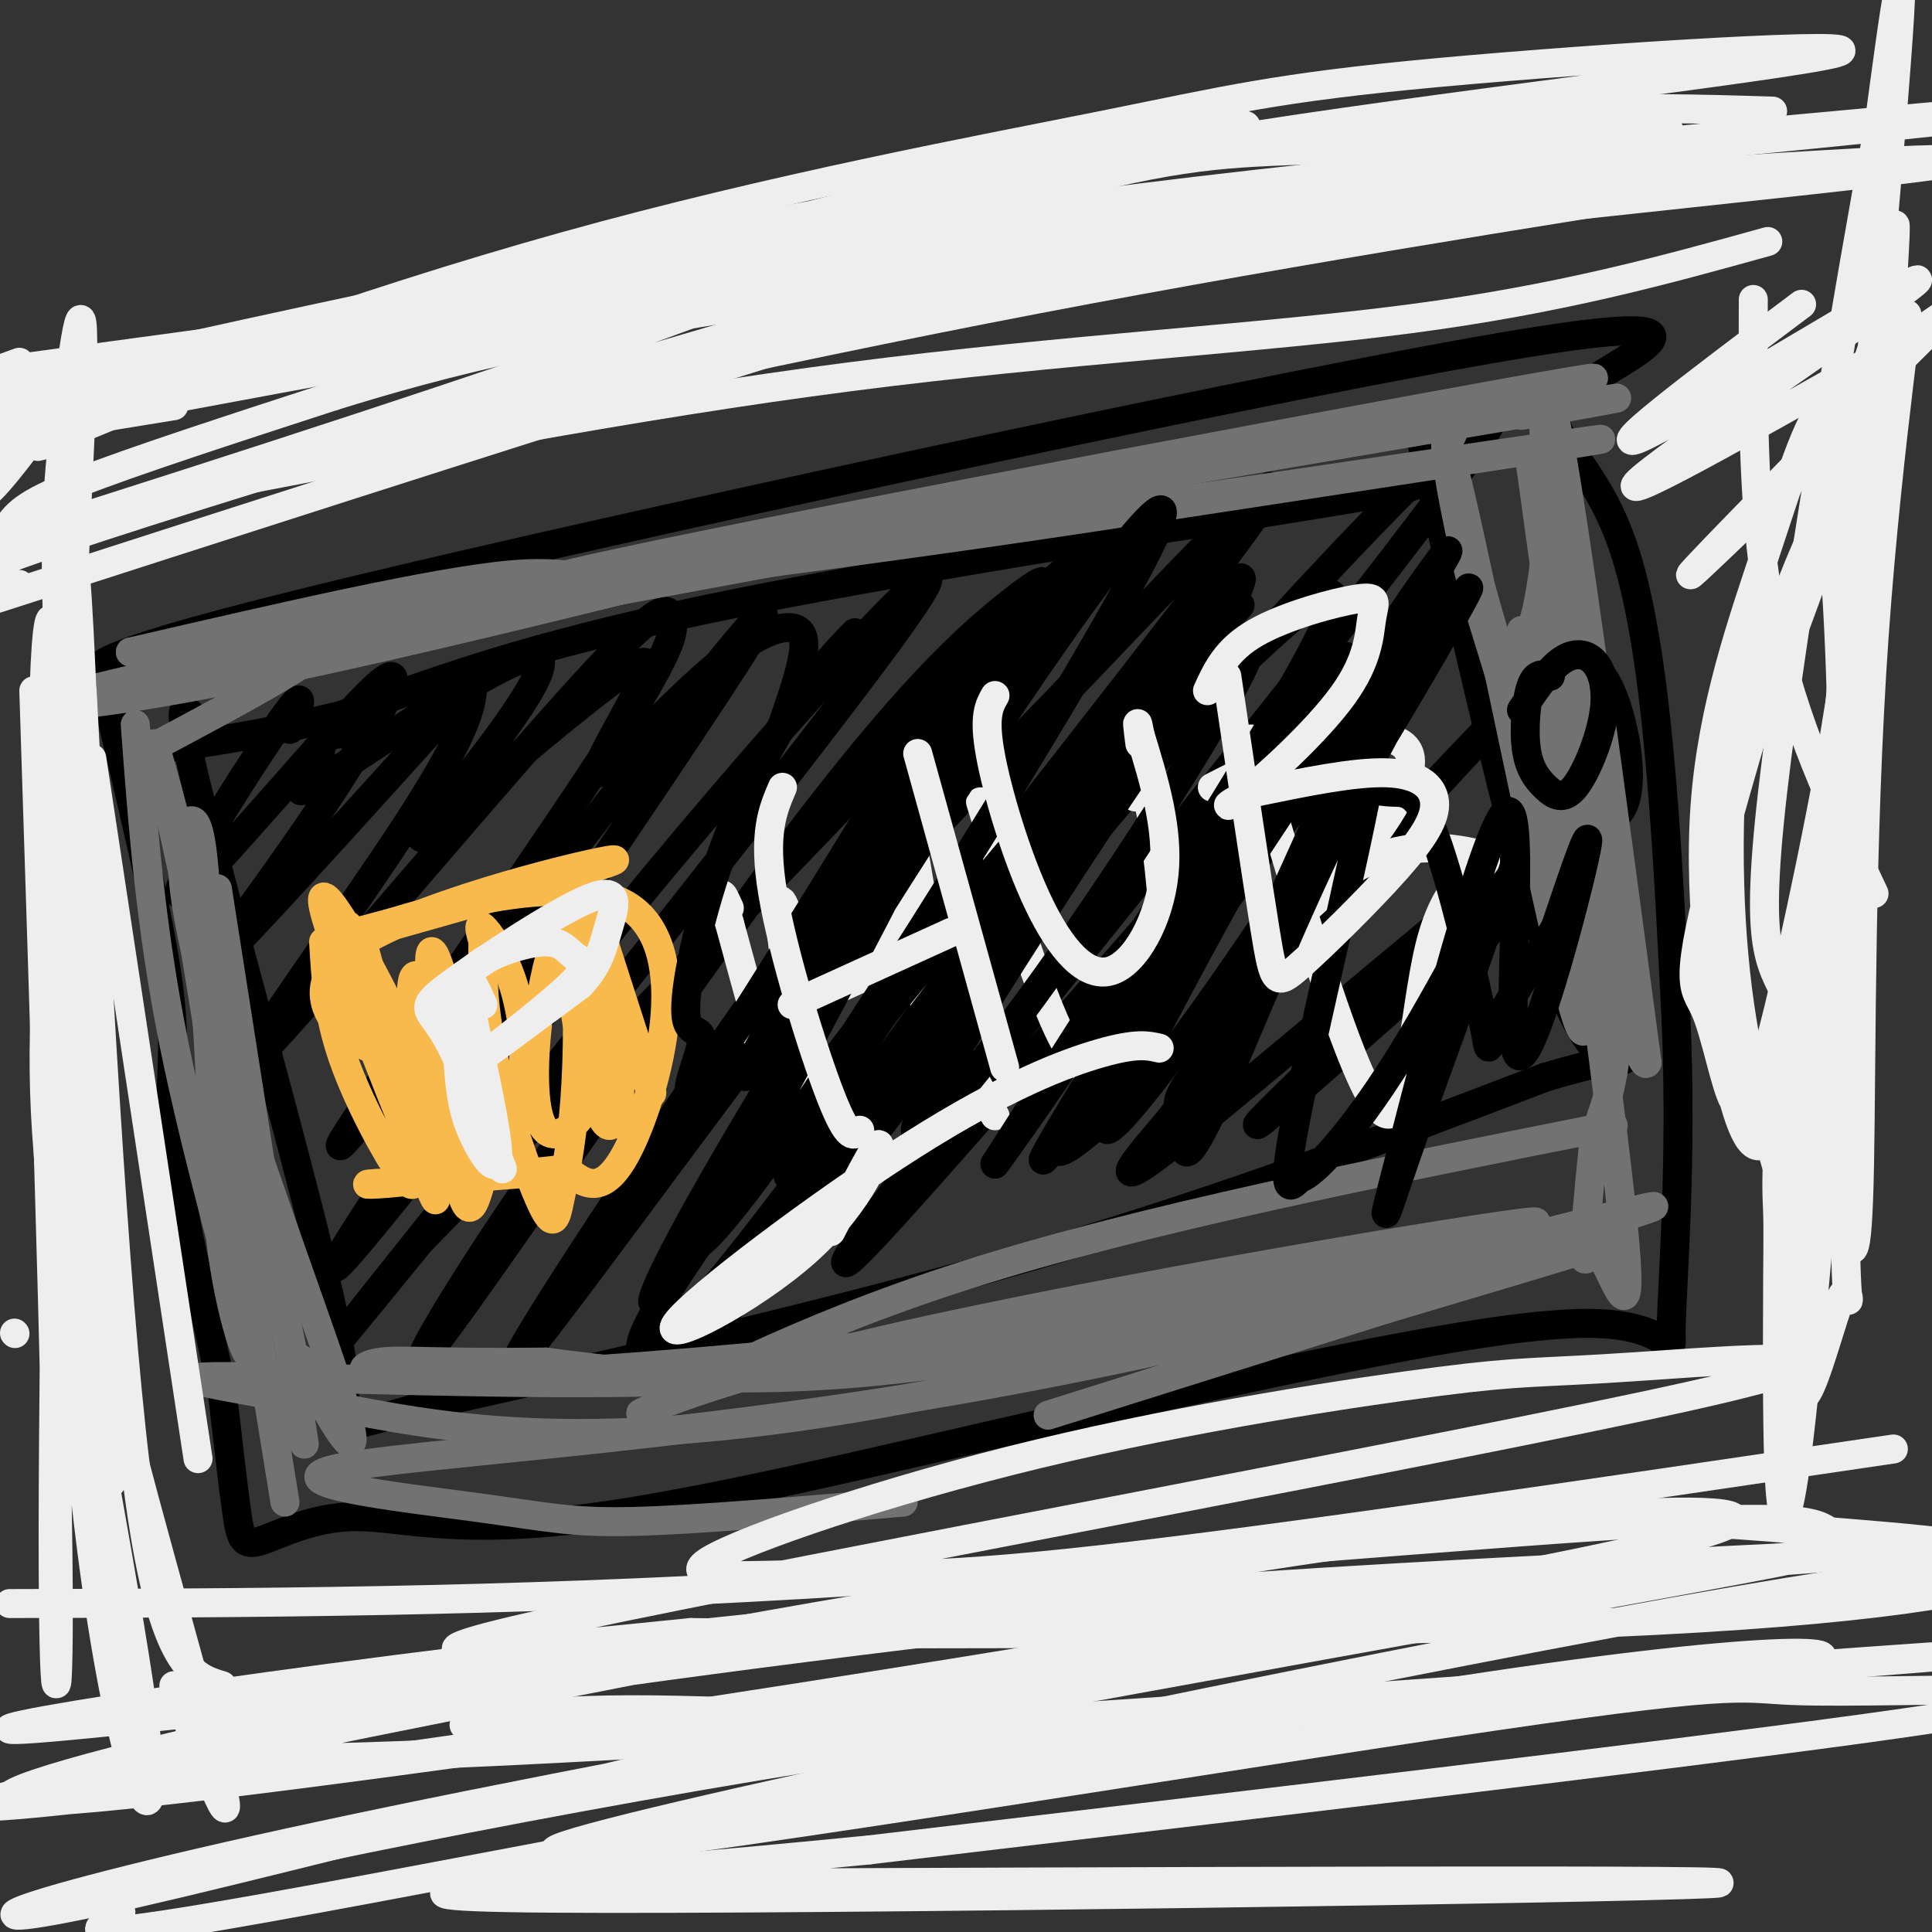 <svg viewBox='0 0 400 400' version='1.1' xmlns='http://www.w3.org/2000/svg' xmlns:xlink='http://www.w3.org/1999/xlink'><rect x="0" y="0" width="400" height="400" fill="#333333" stroke="none"/><g fill='none' stroke='rgb(0,0,0)' stroke-width='6' stroke-linecap='round' stroke-linejoin='round'><path d='M19,140c0.868,-2.662 1.735,-5.324 64,-20c62.265,-14.676 185.927,-41.367 233,-49c47.073,-7.633 17.558,3.791 9,11c-8.558,7.209 3.841,10.203 11,31c7.159,20.797 9.080,59.399 11,98'/><path d='M347,211c1.321,29.893 -0.875,55.625 -1,64c-0.125,8.375 1.821,-0.607 -16,-1c-17.821,-0.393 -55.411,7.804 -93,16'/><path d='M237,290c-37.253,7.997 -83.885,19.988 -113,24c-29.115,4.012 -40.711,0.044 -50,0c-9.289,-0.044 -16.270,3.834 -20,5c-3.730,1.166 -4.209,-0.381 -5,-6c-0.791,-5.619 -1.896,-15.309 -3,-25'/><path d='M46,288c-2.833,-13.988 -8.417,-36.458 -10,-50c-1.583,-13.542 0.833,-18.155 -1,-33c-1.833,-14.845 -7.917,-39.923 -14,-65'/><path d='M41,150c-2.671,-3.871 -5.343,-7.742 0,14c5.343,21.742 18.700,69.096 25,95c6.300,25.904 5.542,30.359 5,33c-0.542,2.641 -0.869,3.469 2,3c2.869,-0.469 8.935,-2.234 15,-4'/><path d='M88,291c23.756,-5.333 75.644,-16.667 119,-29c43.356,-12.333 78.178,-25.667 113,-39'/><path d='M320,223c21.060,-6.226 17.208,-2.292 13,-4c-4.208,-1.708 -8.774,-9.060 -15,-30c-6.226,-20.940 -14.113,-55.470 -22,-90'/><path d='M296,99c-3.470,-14.884 -1.147,-7.093 0,-3c1.147,4.093 1.116,4.486 -27,9c-28.116,4.514 -84.319,13.147 -122,21c-37.681,7.853 -56.841,14.927 -76,22'/><path d='M71,148c-20.333,5.000 -33.167,6.500 -46,8'/><path d='M320,138c-2.301,-0.037 -4.601,-0.074 -6,0c-1.399,0.074 -1.896,0.259 -1,6c0.896,5.741 3.186,17.040 4,22c0.814,4.960 0.152,3.583 4,4c3.848,0.417 12.207,2.627 15,-3c2.793,-5.627 0.021,-19.092 -3,-25c-3.021,-5.908 -6.292,-4.259 -10,-2c-3.708,2.259 -7.854,5.130 -12,8'/><path d='M60,151c2.129,-5.278 4.259,-10.556 -3,0c-7.259,10.556 -23.906,36.944 -19,34c4.906,-2.944 31.367,-35.222 40,-43c8.633,-7.778 -0.560,8.944 -12,26c-11.440,17.056 -25.126,34.444 -21,31c4.126,-3.444 26.063,-27.722 48,-52'/><path d='M93,147c8.476,-9.610 5.665,-7.635 5,-5c-0.665,2.635 0.817,5.929 -12,26c-12.817,20.071 -39.934,56.920 -34,52c5.934,-4.920 44.919,-51.608 65,-74c20.081,-22.392 21.259,-20.486 22,-18c0.741,2.486 1.046,5.554 -15,30c-16.046,24.446 -48.442,70.270 -53,78c-4.558,7.730 18.721,-22.635 42,-53'/><path d='M113,183c21.819,-28.051 55.367,-71.679 42,-50c-13.367,21.679 -73.648,108.665 -84,126c-10.352,17.335 29.225,-34.982 65,-78c35.775,-43.018 67.747,-76.735 52,-54c-15.747,22.735 -79.213,101.924 -104,133c-24.787,31.076 -10.893,14.038 3,-3'/><path d='M87,257c23.942,-24.543 82.296,-84.399 109,-113c26.704,-28.601 21.757,-25.947 13,-19c-8.757,6.947 -21.324,18.188 -46,51c-24.676,32.812 -61.462,87.197 -72,101c-10.538,13.803 5.171,-12.975 23,-38c17.829,-25.025 37.779,-48.295 50,-63c12.221,-14.705 16.713,-20.844 28,-32c11.287,-11.156 29.368,-27.330 34,-30c4.632,-2.670 -4.184,8.165 -13,19'/><path d='M213,133c-9.681,12.019 -27.382,32.566 -52,67c-24.618,34.434 -56.153,82.757 -54,82c2.153,-0.757 37.994,-50.592 60,-79c22.006,-28.408 30.175,-35.389 51,-57c20.825,-21.611 54.304,-57.852 43,-41c-11.304,16.852 -67.391,86.795 -97,126c-29.609,39.205 -32.741,47.671 -31,49c1.741,1.329 8.355,-4.477 25,-26c16.645,-21.523 43.323,-58.761 70,-96'/><path d='M228,158c18.405,-25.443 29.416,-41.049 29,-38c-0.416,3.049 -12.261,24.753 -29,50c-16.739,25.247 -38.372,54.036 -56,76c-17.628,21.964 -31.251,37.104 -20,21c11.251,-16.104 47.375,-63.451 85,-107c37.625,-43.549 76.750,-83.300 72,-73c-4.750,10.300 -53.375,70.650 -102,131'/><path d='M207,218c-27.856,36.148 -46.494,61.018 -17,28c29.494,-33.018 107.122,-123.922 108,-121c0.878,2.922 -74.994,99.671 -79,112c-4.006,12.329 63.856,-59.763 85,-82c21.144,-22.237 -4.428,5.382 -30,33'/><path d='M274,188c-11.088,13.161 -23.808,29.562 -28,36c-4.192,6.438 0.144,2.912 -4,8c-4.144,5.088 -16.768,18.789 2,4c18.768,-14.789 68.927,-58.067 70,-57c1.073,1.067 -46.942,46.480 -53,53c-6.058,6.520 29.841,-25.851 43,-37c13.159,-11.149 3.580,-1.074 -6,9'/></g>
<g fill='none' stroke='rgb(248,186,77)' stroke-width='6' stroke-linecap='round' stroke-linejoin='round'><path d='M67,195c0.426,7.457 0.853,14.914 4,24c3.147,9.086 9.015,19.802 12,24c2.985,4.198 3.086,1.878 3,-2c-0.086,-3.878 -0.360,-9.315 0,-13c0.360,-3.685 1.354,-5.616 -4,-17c-5.354,-11.384 -17.057,-32.219 -15,-23c2.057,9.219 17.873,48.491 22,58c4.127,9.509 -3.437,-10.746 -11,-31'/><path d='M78,215c-3.824,-12.893 -7.884,-29.626 -5,-21c2.884,8.626 12.711,42.611 13,43c0.289,0.389 -8.961,-32.818 -11,-41c-2.039,-8.182 3.132,8.662 4,16c0.868,7.338 -2.566,5.169 -6,3'/><path d='M73,215c-4.214,-2.857 -11.750,-11.500 2,-20c13.750,-8.500 48.786,-16.857 52,-17c3.214,-0.143 -25.393,7.929 -54,16'/><path d='M73,194c4.024,-1.952 41.083,-14.833 56,-7c14.917,7.833 7.690,36.381 2,49c-5.690,12.619 -9.845,9.310 -14,6'/><path d='M117,242c-11.431,1.595 -33.010,2.582 -39,3c-5.990,0.418 3.608,0.267 10,-1c6.392,-1.267 9.579,-3.649 8,-14c-1.579,-10.351 -7.925,-28.671 -10,-28c-2.075,0.671 0.121,20.335 2,30c1.879,9.665 3.439,9.333 5,9'/><path d='M93,241c1.958,-0.109 4.351,-4.880 3,-17c-1.351,-12.120 -6.448,-31.587 -7,-26c-0.552,5.587 3.441,36.229 6,47c2.559,10.771 3.683,1.671 6,-5c2.317,-6.671 5.827,-10.912 7,-17c1.173,-6.088 0.008,-14.024 -2,-20c-2.008,-5.976 -4.859,-9.993 -6,-11c-1.141,-1.007 -0.570,0.997 0,3'/><path d='M100,195c-0.101,3.832 -0.354,11.911 2,23c2.354,11.089 7.313,25.188 10,31c2.687,5.812 3.101,3.336 4,-1c0.899,-4.336 2.282,-10.532 3,-20c0.718,-9.468 0.771,-22.208 0,-29c-0.771,-6.792 -2.367,-7.638 -4,-4c-1.633,3.638 -3.304,11.759 -4,20c-0.696,8.241 -0.418,16.603 2,19c2.418,2.397 6.977,-1.172 9,-6c2.023,-4.828 1.512,-10.914 1,-17'/><path d='M123,211c-0.940,-8.949 -3.791,-22.823 -5,-24c-1.209,-1.177 -0.777,10.342 1,22c1.777,11.658 4.899,23.455 7,24c2.101,0.545 3.181,-10.161 2,-21c-1.181,-10.839 -4.623,-21.811 -4,-20c0.623,1.811 5.312,16.406 10,31'/><path d='M134,223c1.667,5.333 0.833,3.167 0,1'/><path d='M124,188c0.000,0.000 5.000,45.000 5,45'/><path d='M119,195c0.000,0.000 2.000,33.000 2,33'/><path d='M122,180c0.000,0.000 -52.000,14.000 -52,14'/></g>
<g fill='none' stroke='rgb(238,238,238)' stroke-width='6' stroke-linecap='round' stroke-linejoin='round'><path d='M100,208c-2.077,-4.486 -4.154,-8.972 -3,-2c1.154,6.972 5.538,25.401 6,32c0.462,6.599 -3.000,1.367 -5,-3c-2.000,-4.367 -2.538,-7.868 -3,-13c-0.462,-5.132 -0.846,-11.895 0,-16c0.846,-4.105 2.923,-5.553 5,-7'/><path d='M100,199c3.426,-2.145 9.493,-4.009 13,-4c3.507,0.009 4.456,1.889 6,3c1.544,1.111 3.685,1.453 -1,6c-4.685,4.547 -16.196,13.299 -17,14c-0.804,0.701 9.098,-6.650 19,-14'/><path d='M120,204c4.085,-4.246 4.796,-7.862 6,-12c1.204,-4.138 2.900,-8.800 -4,-6c-6.900,2.800 -22.396,13.062 -29,18c-6.604,4.938 -4.315,4.554 -1,10c3.315,5.446 7.658,16.723 12,28'/><path d='M165,191c-0.524,0.071 -1.048,0.143 -2,-2c-0.952,-2.143 -2.333,-6.500 -1,6c1.333,12.500 5.381,41.857 4,44c-1.381,2.143 -8.190,-22.929 -15,-48'/><path d='M151,191c-2.500,-8.500 -1.250,-5.750 0,-3'/><path d='M167,199c-5.446,1.905 -10.893,3.810 -3,1c7.893,-2.810 29.125,-10.333 28,-8c-1.125,2.333 -24.607,14.524 -33,19c-8.393,4.476 -1.696,1.238 5,-2'/><path d='M164,209c4.500,-2.000 13.250,-6.000 22,-10'/><path d='M188,169c4.933,29.378 9.867,58.756 8,55c-1.867,-3.756 -10.533,-40.644 -12,-49c-1.467,-8.356 4.267,11.822 10,32'/><path d='M194,207c3.667,9.333 7.833,16.667 12,24'/><path d='M203,166c6.123,19.915 12.245,39.829 17,49c4.755,9.171 8.141,7.598 11,6c2.859,-1.598 5.189,-3.222 7,-7c1.811,-3.778 3.103,-9.709 3,-19c-0.103,-9.291 -1.601,-21.940 -3,-28c-1.399,-6.060 -2.700,-5.530 -4,-5'/><path d='M234,162c-0.500,-0.333 0.250,1.333 1,3'/><path d='M259,153c10.624,35.900 21.249,71.801 27,77c5.751,5.199 6.629,-20.303 10,-34c3.371,-13.697 9.233,-15.589 11,-17c1.767,-1.411 -0.563,-2.341 -5,-3c-4.437,-0.659 -10.982,-1.045 -18,2c-7.018,3.045 -14.509,9.523 -22,16'/><path d='M262,194c-1.435,1.483 5.976,-2.809 14,-11c8.024,-8.191 16.660,-20.282 16,-26c-0.660,-5.718 -10.617,-5.062 -19,-3c-8.383,2.062 -15.191,5.531 -22,9'/></g>
<g fill='none' stroke='rgb(114,114,114)' stroke-width='6' stroke-linecap='round' stroke-linejoin='round'><path d='M28,150c1.547,20.829 3.094,41.659 8,66c4.906,24.341 13.171,52.195 15,61c1.829,8.805 -2.777,-1.437 -5,-18c-2.223,-16.563 -2.064,-39.447 -4,-58c-1.936,-18.553 -5.968,-32.777 -10,-47'/><path d='M32,154c3.535,15.996 17.373,79.488 24,108c6.627,28.512 6.044,22.046 6,20c-0.044,-2.046 0.449,0.327 4,7c3.551,6.673 10.158,17.644 5,1c-5.158,-16.644 -22.081,-60.904 -29,-87c-6.919,-26.096 -3.834,-34.027 -2,-33c1.834,1.027 2.417,11.014 3,21'/><path d='M43,191c3.833,20.333 11.917,60.667 20,101'/><path d='M45,184c0.000,0.000 18.000,115.000 18,115'/><path d='M40,194c0.000,0.000 19.000,117.000 19,117'/><path d='M33,154c16.435,-8.780 32.869,-17.560 35,-21c2.131,-3.440 -10.042,-1.542 28,-8c38.042,-6.458 126.298,-21.274 123,-20c-3.298,1.274 -98.149,18.637 -193,36'/><path d='M26,141c-31.236,7.190 -12.826,7.164 35,-3c47.826,-10.164 125.067,-30.467 140,-34c14.933,-3.533 -32.441,9.703 -56,14c-23.559,4.297 -23.303,-0.344 -39,1c-15.697,1.344 -47.349,8.672 -79,16'/><path d='M27,135c53.711,-7.111 227.489,-32.889 283,-41c55.511,-8.111 -7.244,1.444 -70,11'/><path d='M240,105c-22.427,3.440 -43.496,6.541 -77,11c-33.504,4.459 -79.443,10.278 -37,1c42.443,-9.278 173.270,-33.651 199,-38c25.730,-4.349 -53.635,11.325 -133,27'/><path d='M192,106c-30.476,6.012 -40.167,7.542 -8,2c32.167,-5.542 106.190,-18.155 135,-23c28.810,-4.845 12.405,-1.923 -4,1'/><path d='M302,85c-0.554,2.637 -1.107,5.274 -2,6c-0.893,0.726 -2.125,-0.458 5,25c7.125,25.458 22.607,77.560 24,83c1.393,5.440 -11.304,-35.780 -24,-77'/><path d='M305,122c-5.662,-22.764 -7.815,-41.174 -3,-21c4.815,20.174 16.600,78.933 22,101c5.400,22.067 4.415,7.441 4,-3c-0.415,-10.441 -0.262,-16.697 -2,-33c-1.738,-16.303 -5.369,-42.651 -9,-69'/><path d='M317,97c2.761,14.866 14.163,86.531 16,99c1.837,12.469 -5.890,-34.258 -10,-69c-4.110,-34.742 -4.603,-57.498 -1,-40c3.603,17.498 11.301,75.249 19,133'/><path d='M341,220c-1.839,3.991 -15.936,-52.532 -22,-75c-6.064,-22.468 -4.096,-10.881 -2,-15c2.096,-4.119 4.318,-23.943 4,-32c-0.318,-8.057 -3.176,-4.347 0,30c3.176,34.347 12.387,99.330 15,125c2.613,25.670 -1.374,12.027 -4,8c-2.626,-4.027 -3.893,1.564 -4,-1c-0.107,-2.564 0.947,-13.282 2,-24'/><path d='M330,236c1.595,-6.250 4.583,-9.875 5,-26c0.417,-16.125 -1.738,-44.750 -2,-47c-0.262,-2.250 1.369,21.875 3,46'/><path d='M334,233c-48.842,9.703 -97.684,19.407 -134,31c-36.316,11.593 -60.105,25.077 -66,28c-5.895,2.923 6.105,-4.713 51,-15c44.895,-10.287 122.684,-23.225 132,-24c9.316,-0.775 -49.842,10.612 -109,22'/><path d='M208,275c-26.832,5.997 -39.414,9.988 -69,11c-29.586,1.012 -76.178,-0.956 -92,-1c-15.822,-0.044 -0.875,1.836 21,6c21.875,4.164 50.678,10.611 112,0c61.322,-10.611 155.164,-38.280 162,-41c6.836,-2.720 -73.332,19.509 -126,29c-52.668,9.491 -77.834,6.246 -103,3'/><path d='M113,282c-23.206,0.272 -29.720,-0.547 -34,0c-4.280,0.547 -6.326,2.462 3,3c9.326,0.538 30.026,-0.299 62,-3c31.974,-2.701 75.224,-7.266 110,-13c34.776,-5.734 61.079,-12.638 66,-13c4.921,-0.362 -11.539,5.819 -28,12'/><path d='M187,311c-21.504,1.845 -43.009,3.691 -56,4c-12.991,0.309 -17.470,-0.917 -33,-3c-15.530,-2.083 -42.111,-5.022 -28,-8c14.111,-2.978 68.915,-5.994 127,-16c58.085,-10.006 119.453,-27.002 135,-31c15.547,-3.998 -14.726,5.001 -45,14'/><path d='M287,271c-19.167,6.000 -44.583,14.000 -70,22'/></g>
<g fill='none' stroke='rgb(0,0,0)' stroke-width='6' stroke-linecap='round' stroke-linejoin='round'><path d='M321,140c-1.491,-0.411 -2.983,-0.821 -4,2c-1.017,2.821 -1.561,8.875 -1,13c0.561,4.125 2.225,6.321 4,8c1.775,1.679 3.661,2.842 6,0c2.339,-2.842 5.132,-9.690 6,-15c0.868,-5.310 -0.189,-9.084 -2,-11c-1.811,-1.916 -4.374,-1.976 -7,0c-2.626,1.976 -5.313,5.988 -8,10'/><path d='M177,131c-4.054,4.219 -8.108,8.437 -13,16c-4.892,7.563 -10.622,18.470 -15,31c-4.378,12.530 -7.402,26.682 -7,32c0.402,5.318 4.232,1.804 3,7c-1.232,5.196 -7.526,19.104 8,-5c15.526,-24.104 52.872,-86.220 51,-81c-1.872,5.220 -42.964,77.777 -49,90c-6.036,12.223 22.982,-35.889 52,-84'/><path d='M207,137c-2.954,9.206 -36.340,74.221 -55,107c-18.660,32.779 -22.596,33.320 -8,7c14.596,-26.320 47.723,-79.503 70,-112c22.277,-32.497 33.703,-44.308 22,-22c-11.703,22.308 -46.535,78.737 -67,109c-20.465,30.263 -26.561,34.361 -24,30c2.561,-4.361 13.781,-17.180 25,-30'/><path d='M170,226c24.447,-30.171 73.064,-90.599 76,-92c2.936,-1.401 -39.811,56.224 -62,85c-22.189,28.776 -23.822,28.704 -18,18c5.822,-10.704 19.099,-32.039 39,-56c19.901,-23.961 46.427,-50.546 51,-55c4.573,-4.454 -12.807,13.224 -24,29c-11.193,15.776 -16.198,29.650 -25,44c-8.802,14.350 -21.401,29.175 -34,44'/><path d='M173,243c6.895,-10.382 41.132,-58.337 62,-85c20.868,-26.663 28.366,-32.033 22,-19c-6.366,13.033 -26.596,44.471 -43,67c-16.404,22.529 -28.981,36.150 -23,24c5.981,-12.150 30.521,-50.071 42,-67c11.479,-16.929 9.898,-12.865 19,-21c9.102,-8.135 28.886,-28.467 23,-14c-5.886,14.467 -37.443,63.734 -69,113'/><path d='M206,241c10.956,-14.485 72.844,-107.196 73,-105c0.156,2.196 -61.422,99.300 -63,104c-1.578,4.700 56.844,-83.004 76,-113c19.156,-29.996 -0.956,-2.285 -18,25c-17.044,27.285 -31.022,54.142 -45,81'/><path d='M229,233c-1.196,5.979 18.315,-19.575 37,-48c18.685,-28.425 36.545,-59.722 38,-63c1.455,-3.278 -13.494,21.463 -26,47c-12.506,25.537 -22.570,51.869 -28,63c-5.430,11.131 -6.226,7.060 -2,-5c4.226,-12.060 13.473,-32.109 22,-51c8.527,-18.891 16.334,-36.625 15,-24c-1.334,12.625 -11.810,55.607 -16,76c-4.190,20.393 -2.095,18.196 0,16'/><path d='M269,244c3.593,-1.025 12.575,-11.588 22,-27c9.425,-15.412 19.294,-35.673 19,-32c-0.294,3.673 -10.751,31.281 -17,49c-6.249,17.719 -8.291,25.549 -3,5c5.291,-20.549 17.913,-69.477 22,-71c4.087,-1.523 -0.361,44.359 2,50c2.361,5.641 11.532,-28.960 14,-40c2.468,-11.040 -1.766,1.480 -6,14'/><path d='M322,192c-3.597,6.176 -9.588,14.616 -12,20c-2.412,5.384 -1.244,7.711 -3,-1c-1.756,-8.711 -6.434,-28.461 -10,-38c-3.566,-9.539 -6.019,-8.868 -9,-9c-2.981,-0.132 -6.491,-1.066 -10,-2'/><path d='M70,152c-1.300,-1.040 -2.600,-2.080 -3,-1c-0.400,1.080 0.099,4.279 -2,8c-2.099,3.721 -6.795,7.965 4,1c10.795,-6.965 37.080,-25.140 42,-24c4.920,1.140 -11.527,21.594 -19,31c-7.473,9.406 -5.974,7.763 3,0c8.974,-7.763 25.421,-21.647 33,-27c7.579,-5.353 6.289,-2.177 5,1'/><path d='M133,141c-2.397,5.568 -10.888,18.986 -9,19c1.888,0.014 14.156,-13.378 23,-21c8.844,-7.622 14.266,-9.475 17,-9c2.734,0.475 2.781,3.279 2,7c-0.781,3.721 -2.391,8.361 -4,13'/></g>
<g fill='none' stroke='rgb(238,238,238)' stroke-width='6' stroke-linecap='round' stroke-linejoin='round'><path d='M162,163c-2.044,4.778 -4.089,9.556 -2,22c2.089,12.444 8.311,32.556 12,42c3.689,9.444 4.844,8.222 6,7'/><path d='M164,208c0.000,0.000 33.000,-15.000 33,-15'/><path d='M190,156c0.000,0.000 18.000,65.000 18,65'/><path d='M206,144c-1.196,2.099 -2.392,4.198 -1,12c1.392,7.802 5.373,21.308 10,31c4.627,9.692 9.900,15.571 15,14c5.100,-1.571 10.029,-10.592 11,-20c0.971,-9.408 -2.014,-19.204 -5,-29'/><path d='M236,152c-0.833,-4.500 -0.417,-1.250 0,2'/><path d='M254,140c3.121,21.100 6.241,42.200 8,53c1.759,10.800 2.156,11.300 7,7c4.844,-4.300 14.133,-13.400 20,-20c5.867,-6.600 8.310,-10.700 8,-14c-0.310,-3.300 -3.374,-5.800 -10,-6c-6.626,-0.200 -16.813,1.900 -27,4'/><path d='M260,164c-6.042,1.882 -7.647,4.588 -3,1c4.647,-3.588 15.546,-13.470 21,-21c5.454,-7.530 5.462,-12.709 6,-16c0.538,-3.291 1.606,-4.694 -3,-4c-4.606,0.694 -14.888,3.484 -21,7c-6.112,3.516 -8.056,7.758 -10,12'/><path d='M15,90c-5.360,1.920 -10.721,3.840 -4,1c6.721,-2.840 25.523,-10.440 41,-17c15.477,-6.560 27.627,-12.079 66,-20c38.373,-7.921 102.967,-18.244 128,-24c25.033,-5.756 10.503,-6.947 -40,5c-50.503,11.947 -136.980,37.030 -175,48c-38.020,10.970 -27.583,7.827 -26,8c1.583,0.173 -5.689,3.662 -9,7c-3.311,3.338 -2.660,6.525 0,5c2.660,-1.525 7.330,-7.763 12,-14'/><path d='M8,89c20.452,-9.399 65.583,-25.898 109,-38c43.417,-12.102 85.120,-19.808 111,-25c25.880,-5.192 35.938,-7.869 70,-11c34.062,-3.131 92.127,-6.718 82,-4c-10.127,2.718 -88.446,11.739 -126,18c-37.554,6.261 -34.341,9.763 -65,17c-30.659,7.237 -95.188,18.211 -133,26c-37.812,7.789 -48.906,12.395 -60,17'/><path d='M36,84c-32.119,5.220 -64.238,10.440 -3,-1c61.238,-11.440 215.833,-39.542 277,-52c61.167,-12.458 28.905,-9.274 -39,9c-67.905,18.274 -171.452,51.637 -275,85'/><path d='M4,121c-14.028,1.361 -28.056,2.722 17,-12c45.056,-14.722 149.194,-45.528 202,-60c52.806,-14.472 54.278,-12.611 96,-16c41.722,-3.389 123.693,-12.029 107,-11c-16.693,1.029 -132.051,11.728 -190,19c-57.949,7.272 -58.490,11.119 -93,24c-34.510,12.881 -102.989,34.798 -132,44c-29.011,9.202 -18.553,5.689 -15,6c3.553,0.311 0.200,4.444 0,4c-0.200,-0.444 2.754,-5.466 5,-9c2.246,-3.534 3.785,-5.581 15,-10c11.215,-4.419 32.108,-11.209 53,-18'/><path d='M69,82c21.657,-6.704 49.300,-14.464 122,-24c72.700,-9.536 190.455,-20.848 211,-24c20.545,-3.152 -56.122,1.856 -95,5c-38.878,3.144 -39.967,4.423 -89,17c-49.033,12.577 -146.009,36.450 -191,50c-44.991,13.550 -37.995,16.775 -31,20'/><path d='M37,102c47.444,-9.156 94.889,-18.311 139,-24c44.111,-5.689 84.889,-7.911 116,-12c31.111,-4.089 52.556,-10.044 74,-16'/><path d='M66,96c-13.822,2.400 -27.644,4.800 -4,-1c23.644,-5.800 84.756,-19.800 142,-31c57.244,-11.200 110.622,-19.600 164,-28'/><path d='M373,63c-21.863,16.411 -43.726,32.821 -32,27c11.726,-5.821 57.042,-33.875 56,-32c-1.042,1.875 -48.440,33.679 -57,41c-8.560,7.321 21.720,-9.839 52,-27'/><path d='M392,72c12.141,-7.406 16.492,-12.420 3,1c-13.492,13.420 -44.829,45.275 -45,46c-0.171,0.725 30.824,-29.682 40,-38c9.176,-8.318 -3.468,5.451 -14,28c-10.532,22.549 -18.951,53.879 -15,47c3.951,-6.879 20.272,-51.965 27,-73c6.728,-21.035 3.864,-18.017 1,-15'/><path d='M389,68c-7.058,20.461 -25.204,79.113 -33,108c-7.796,28.887 -5.241,28.007 -3,33c2.241,4.993 4.170,15.858 6,19c1.830,3.142 3.563,-1.438 5,-5c1.437,-3.562 2.579,-6.106 7,-26c4.421,-19.894 12.122,-57.138 14,-81c1.878,-23.862 -2.068,-34.341 -6,-33c-3.932,1.341 -7.849,14.501 -13,30c-5.151,15.499 -11.535,33.339 -13,54c-1.465,20.661 1.988,44.145 5,57c3.012,12.855 5.583,15.080 8,12c2.417,-3.080 4.679,-11.465 5,-4c0.321,7.465 -1.298,30.779 3,-13c4.298,-43.779 14.514,-154.651 18,-198c3.486,-43.349 0.243,-19.174 -3,5'/><path d='M389,26c-5.545,29.928 -17.906,102.247 -22,138c-4.094,35.753 0.080,34.941 4,45c3.920,10.059 7.585,30.988 10,42c2.415,11.012 3.579,12.108 4,-10c0.421,-22.108 0.099,-67.419 3,-109c2.901,-41.581 9.027,-79.430 6,-63c-3.027,16.430 -15.205,87.140 -21,127c-5.795,39.860 -5.208,48.868 -5,54c0.208,5.132 0.035,6.386 0,27c-0.035,20.614 0.067,60.588 5,16c4.933,-44.588 14.695,-173.740 18,-222c3.305,-48.260 0.152,-15.630 -3,17'/><path d='M388,88c-4.623,45.107 -14.681,149.374 -16,185c-1.319,35.626 6.103,2.610 9,-4c2.897,-6.610 1.271,13.188 1,-18c-0.271,-31.188 0.814,-113.360 -3,-142c-3.814,-28.640 -12.527,-3.749 -17,21c-4.473,24.749 -4.707,49.357 -3,68c1.707,18.643 5.353,31.322 9,44'/><path d='M7,143c2.294,71.454 4.588,142.907 5,179c0.412,36.093 -1.057,36.825 -1,-6c0.057,-42.825 1.640,-129.207 1,-166c-0.640,-36.793 -3.501,-23.996 -3,17c0.501,40.996 4.366,110.191 10,154c5.634,43.809 13.038,62.231 12,46c-1.038,-16.231 -10.519,-67.116 -20,-118'/><path d='M11,249c-3.298,-28.488 -1.544,-40.708 0,-73c1.544,-32.292 2.877,-84.656 5,-52c2.123,32.656 5.035,150.330 5,186c-0.035,35.670 -3.018,-10.665 -6,-57'/><path d='M11,134c0.851,32.827 1.702,65.655 3,89c1.298,23.345 3.042,37.208 10,65c6.958,27.792 19.131,69.512 22,82c2.869,12.488 -3.565,-4.256 -10,-21'/><path d='M25,296c-6.166,-10.671 -12.332,-21.343 -13,-66c-0.668,-44.657 4.161,-123.300 5,-151c0.839,-27.700 -2.313,-4.458 -4,12c-1.687,16.458 -1.911,26.131 0,61c1.911,34.869 5.955,94.935 10,155'/><path d='M17,143c3.583,66.833 7.167,133.667 12,168c4.833,34.333 10.917,36.167 17,38'/><path d='M19,157c0.000,0.000 22.000,145.000 22,145'/><path d='M2,332c49.954,-0.109 99.909,-0.217 165,-4c65.091,-3.783 145.319,-11.239 181,-13c35.681,-1.761 26.815,2.175 35,4c8.185,1.825 33.421,1.541 2,3c-31.421,1.459 -119.498,4.662 -208,13c-88.502,8.338 -177.429,21.811 -175,23c2.429,1.189 96.215,-9.905 190,-21'/><path d='M192,337c86.597,-7.521 208.090,-15.822 229,-18c20.910,-2.178 -58.765,1.767 -151,18c-92.235,16.233 -197.032,44.753 -242,55c-44.968,10.247 -30.107,2.220 53,-15c83.107,-17.220 234.459,-43.634 279,-52c44.541,-8.366 -17.730,1.317 -80,11'/><path d='M280,336c-82.994,12.325 -250.480,37.636 -275,37c-24.520,-0.636 93.927,-27.220 192,-43c98.073,-15.780 175.772,-20.755 160,-14c-15.772,6.755 -125.016,25.242 -208,38c-82.984,12.758 -139.710,19.788 -151,20c-11.290,0.212 22.855,-6.394 57,-13'/><path d='M55,361c50.822,-10.403 149.377,-29.909 208,-39c58.623,-9.091 77.313,-7.765 101,-6c23.687,1.765 52.372,3.970 41,5c-11.372,1.030 -62.801,0.884 -160,11c-97.199,10.116 -240.169,30.493 -195,32c45.169,1.507 278.477,-15.855 336,-20c57.523,-4.145 -60.738,4.928 -179,14'/><path d='M207,358c-65.913,8.927 -141.194,24.245 -170,31c-28.806,6.755 -11.136,4.947 -12,7c-0.864,2.053 -20.261,7.968 30,-1c50.261,-8.968 170.179,-32.817 241,-44c70.821,-11.183 92.546,-9.698 76,-6c-16.546,3.698 -71.363,9.610 -120,11c-48.637,1.390 -91.095,-1.741 -117,-2c-25.905,-0.259 -35.259,2.355 -38,3c-2.741,0.645 1.129,-0.677 5,-2'/><path d='M392,300c-63.933,9.437 -127.866,18.874 -165,23c-37.134,4.126 -47.469,2.940 -60,3c-12.531,0.060 -27.258,1.367 -20,-3c7.258,-4.367 36.500,-14.407 68,-22c31.500,-7.593 65.258,-12.739 83,-15c17.742,-2.261 19.467,-1.637 40,-3c20.533,-1.363 59.874,-4.713 12,6c-47.874,10.713 -182.964,35.489 -232,46c-49.036,10.511 -12.018,6.755 25,3'/><path d='M143,338c41.316,0.548 132.106,0.417 189,-2c56.894,-2.417 79.892,-7.119 85,-10c5.108,-2.881 -7.675,-3.942 -83,10c-75.325,13.942 -213.193,42.885 -219,47c-5.807,4.115 120.447,-16.599 183,-26c62.553,-9.401 61.406,-7.489 73,-7c11.594,0.489 35.929,-0.445 47,0c11.071,0.445 8.877,2.270 -33,8c-41.877,5.730 -123.439,15.365 -205,25'/><path d='M180,383c-63.750,6.310 -120.625,9.583 -66,10c54.625,0.417 220.750,-2.024 240,-3c19.250,-0.976 -108.375,-0.488 -236,0'/><path d='M363,62c-0.083,23.250 -0.167,46.500 4,67c4.167,20.500 12.583,38.250 21,56'/><path d='M4,75c-8.974,3.249 -17.948,6.498 5,4c22.948,-2.498 77.818,-10.743 123,-20c45.182,-9.257 80.676,-19.525 102,-24c21.324,-4.475 28.476,-3.158 59,-5c30.524,-1.842 84.419,-6.844 28,2c-56.419,8.844 -223.151,31.535 -293,41c-69.849,9.465 -42.814,5.704 -32,5c10.814,-0.704 5.407,1.648 0,4'/><path d='M0,84c-13.178,1.311 -26.356,2.622 20,-8c46.356,-10.622 152.244,-33.178 220,-44c67.756,-10.822 97.378,-9.911 127,-9'/><path d='M-4,373c0.000,0.000 0.100,0.100 0.1,0.1'/><path d='M3,276c0.000,0.000 0.100,0.100 0.1,0.1'/><path d='M240,217c-2.325,-0.539 -4.650,-1.079 -12,1c-7.350,2.079 -19.726,6.775 -39,19c-19.274,12.225 -45.444,31.978 -49,37c-3.556,5.022 15.504,-4.686 27,-15c11.496,-10.314 15.427,-21.232 15,-22c-0.427,-0.768 -5.214,8.616 -10,18'/></g>
</svg>
